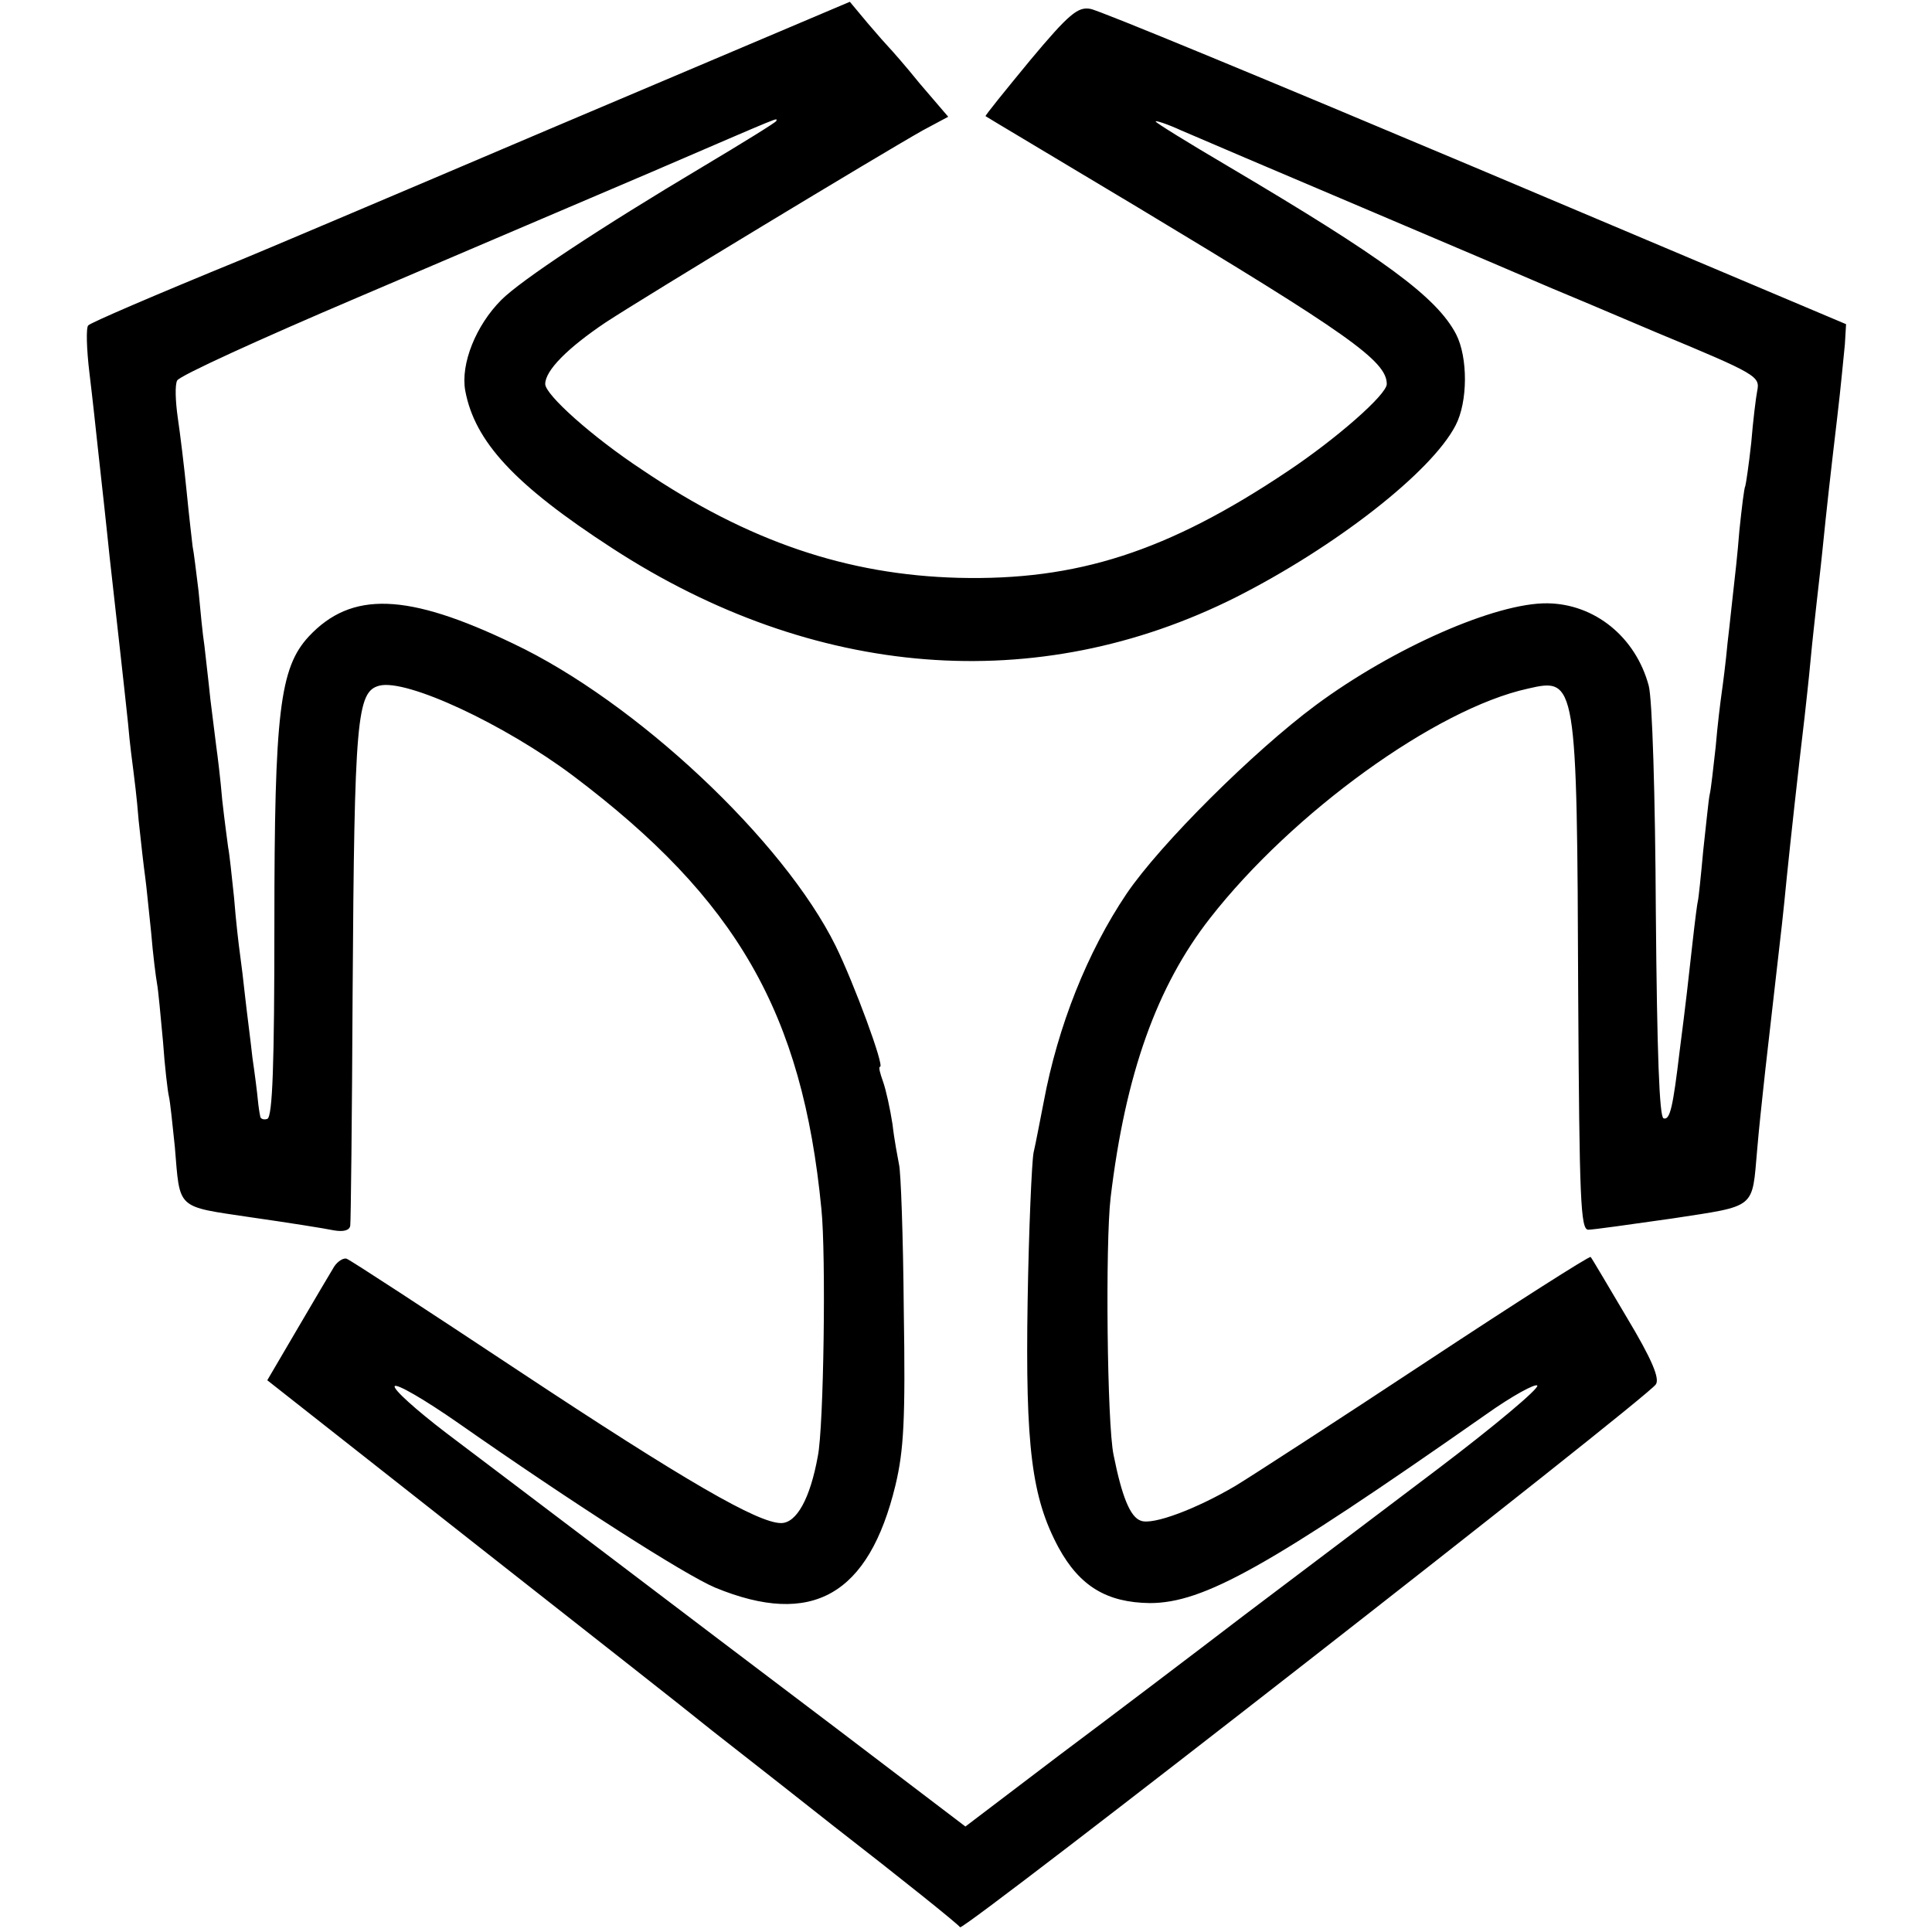 <?xml version="1.0" standalone="no"?>
<!DOCTYPE svg PUBLIC "-//W3C//DTD SVG 20010904//EN"
 "http://www.w3.org/TR/2001/REC-SVG-20010904/DTD/svg10.dtd">
<svg version="1.0" xmlns="http://www.w3.org/2000/svg"
 width="326pt" height="326pt" viewBox="0 0 326 326"
 preserveAspectRatio="xMidYMid meet">
<g transform="translate(0,326) scale(0.1,-0.1)"
fill="#000000" stroke="none">
<path d="M929 3043 c-277 -118 -511 -217 -519 -220 -149 -61 -256 -107 -261
-112 -4 -3 -3 -40 2 -81 5 -41 11 -97 14 -125 3 -27 8 -72 11 -100 3 -27 7
-66 9 -85 15 -135 22 -195 31 -280 3 -36 8 -72 9 -80 1 -8 6 -46 9 -85 4 -38
9 -81 11 -95 2 -14 6 -56 10 -93 3 -37 8 -76 10 -87 2 -10 6 -54 10 -97 3 -43
8 -85 10 -93 2 -8 6 -46 10 -85 9 -107 1 -100 128 -119 63 -9 126 -19 140 -22
17 -3 27 0 28 8 1 7 3 184 4 394 3 462 7 507 45 517 46 12 211 -65 327 -152
276 -208 387 -400 419 -731 8 -77 4 -368 -6 -417 -13 -72 -36 -113 -62 -113
-39 0 -162 71 -443 257 -154 102 -284 187 -290 189 -5 2 -15 -4 -21 -13 -6
-10 -34 -57 -62 -105 l-51 -87 357 -281 c196 -154 364 -286 372 -293 8 -7 110
-86 225 -177 116 -90 212 -167 215 -172 6 -7 1157 891 1174 916 7 10 -7 43
-49 113 -32 54 -59 100 -61 102 -2 2 -126 -77 -276 -176 -150 -99 -295 -193
-323 -210 -66 -39 -140 -67 -160 -59 -18 6 -32 41 -46 111 -11 52 -14 357 -5
434 25 209 78 357 168 472 139 178 381 353 536 387 82 19 83 15 85 -518 2
-344 4 -395 17 -395 8 0 72 9 142 19 143 22 134 15 143 116 3 36 8 81 10 100
4 39 13 114 20 177 11 95 14 121 20 183 6 59 19 178 30 270 2 19 7 62 10 95 3
33 8 76 10 95 2 19 7 60 10 90 8 79 13 123 25 225 6 50 11 105 13 124 l2 34
-625 264 c-344 145 -636 266 -650 268 -21 4 -36 -8 -102 -87 -42 -51 -76 -93
-75 -94 1 -1 117 -70 257 -154 354 -213 420 -259 420 -298 0 -18 -86 -93 -167
-147 -203 -136 -356 -185 -556 -180 -187 5 -354 61 -533 182 -85 56 -164 127
-164 145 0 23 38 61 102 104 72 47 459 281 535 324 l43 23 -48 56 c-25 31 -49
58 -52 61 -3 3 -19 21 -36 41 l-30 36 -505 -214z m381 13 c0 -2 -55 -36 -122
-76 -178 -106 -309 -193 -342 -226 -43 -43 -69 -108 -61 -153 16 -86 83 -159
248 -266 340 -221 717 -251 1052 -83 168 85 330 211 371 290 21 40 21 115 1
154 -33 63 -122 128 -384 283 -68 40 -123 74 -123 76 0 2 19 -4 43 -15 23 -10
166 -71 317 -135 151 -64 289 -123 305 -130 17 -7 98 -41 180 -76 171 -71 175
-74 170 -99 -2 -10 -7 -50 -10 -87 -4 -37 -9 -70 -10 -73 -2 -3 -6 -37 -10
-75 -3 -39 -8 -83 -10 -100 -2 -16 -6 -57 -10 -90 -3 -33 -8 -71 -10 -85 -2
-14 -7 -54 -10 -90 -4 -36 -8 -72 -10 -80 -2 -8 -6 -51 -11 -95 -4 -44 -8 -82
-9 -85 -1 -3 -5 -34 -9 -70 -7 -63 -11 -100 -22 -185 -11 -92 -16 -116 -27
-112 -7 2 -11 110 -13 348 -1 197 -6 360 -12 382 -22 82 -91 138 -171 139 -87
1 -260 -75 -391 -172 -105 -78 -262 -234 -319 -318 -66 -98 -116 -223 -140
-352 -6 -30 -13 -68 -17 -85 -3 -16 -8 -129 -10 -250 -4 -247 7 -332 52 -416
36 -66 82 -93 154 -94 91 0 200 61 567 318 45 32 84 53 87 49 3 -5 -72 -68
-167 -140 -94 -71 -242 -183 -327 -247 -85 -65 -226 -172 -313 -237 l-158
-120 -217 165 c-119 90 -296 224 -392 297 -96 73 -217 164 -267 202 -51 39
-90 74 -87 79 3 5 51 -23 107 -62 193 -135 382 -256 434 -278 163 -67 259 -13
304 173 14 59 17 110 14 296 -1 124 -5 234 -8 245 -2 11 -8 41 -11 68 -4 26
-11 58 -16 72 -5 14 -8 25 -5 25 8 0 -44 141 -75 204 -88 178 -337 412 -544
510 -179 86 -273 89 -345 12 -49 -53 -58 -128 -58 -485 0 -235 -3 -326 -12
-329 -6 -2 -12 0 -12 5 -1 4 -3 17 -4 28 -1 11 -5 43 -9 70 -3 28 -9 73 -12
100 -3 28 -7 61 -9 75 -2 14 -7 56 -10 95 -4 38 -8 76 -10 85 -1 8 -6 44 -10
80 -3 36 -8 76 -10 90 -2 14 -6 50 -10 80 -3 30 -8 71 -10 90 -3 19 -7 61 -10
93 -4 32 -8 66 -10 75 -1 9 -6 51 -10 92 -4 41 -11 98 -15 125 -4 28 -5 56 -1
63 4 8 140 70 302 139 162 69 386 165 499 213 230 99 210 91 210 86z"/>
</g>
</svg>
